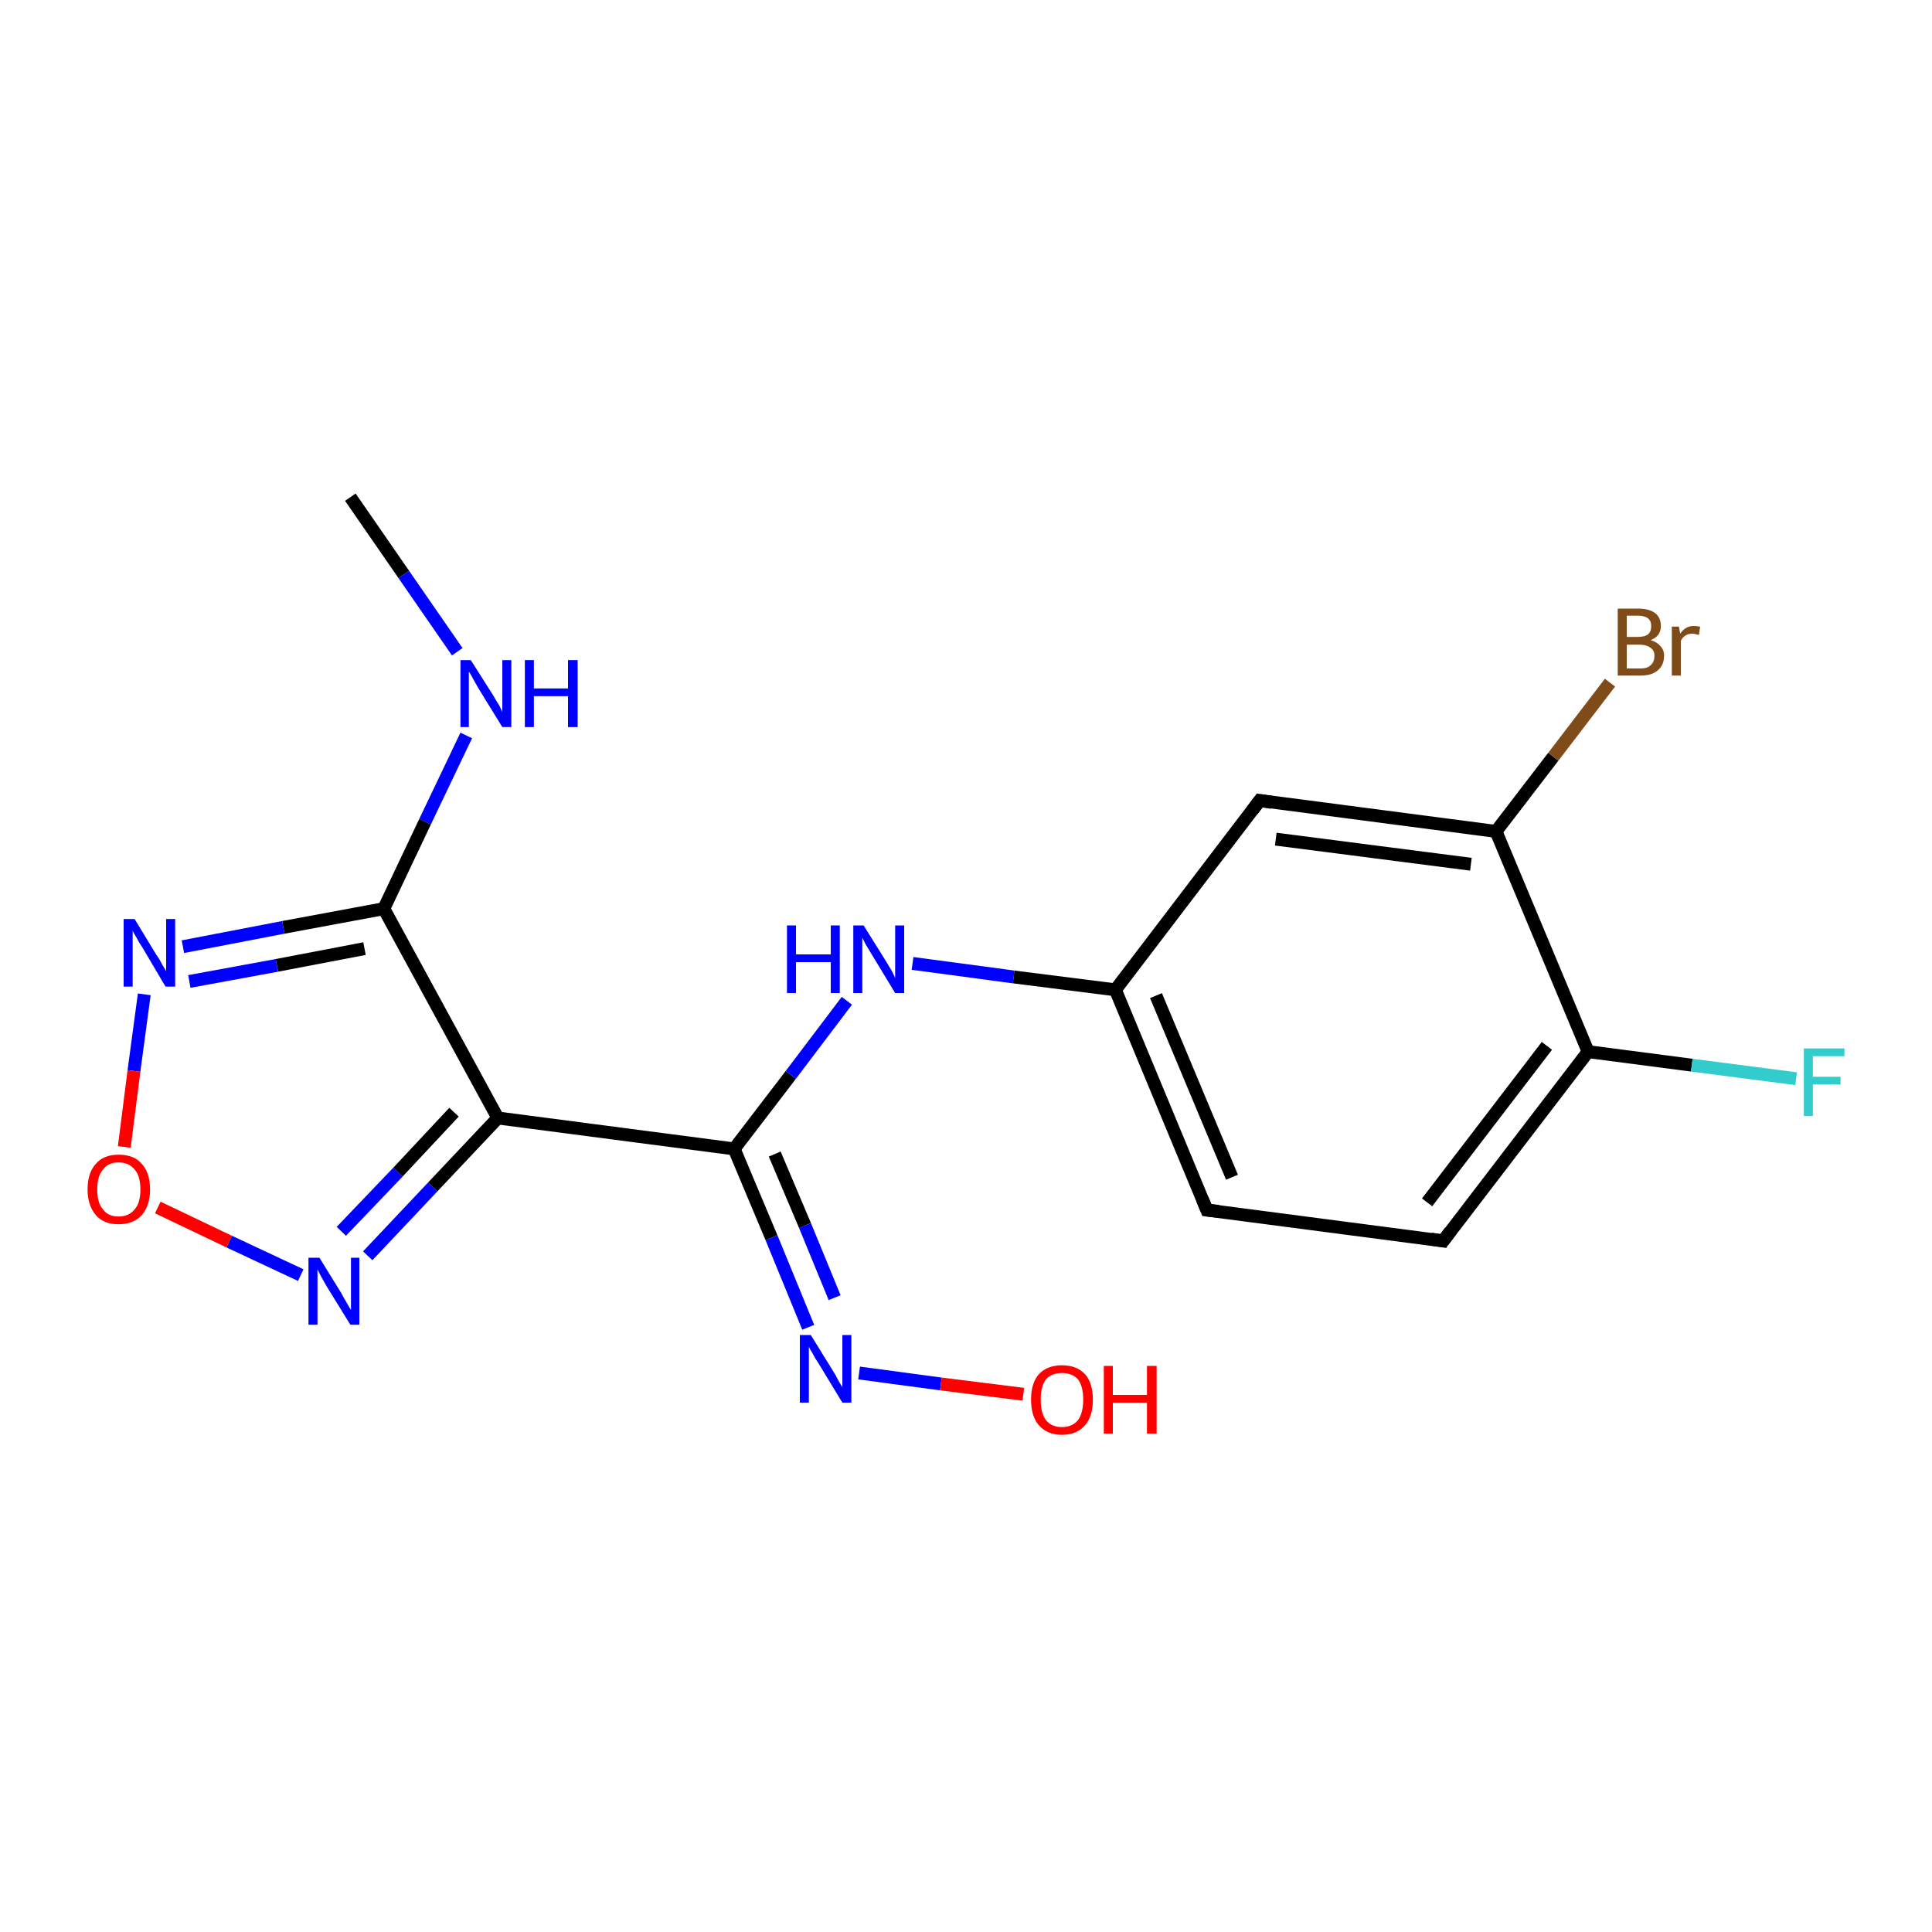 <?xml version='1.0' encoding='iso-8859-1'?>
<svg version='1.1' baseProfile='full'
              xmlns='http://www.w3.org/2000/svg'
                      xmlns:rdkit='http://www.rdkit.org/xml'
                      xmlns:xlink='http://www.w3.org/1999/xlink'
                  xml:space='preserve'
width='300px' height='300px' viewBox='0 0 300 300'>
<!-- END OF HEADER -->
<rect style='opacity:1.0;fill:#FFFFFF;stroke:none' width='300.0' height='300.0' x='0.0' y='0.0'> </rect>
<path class='bond-0 atom-0 atom-1' d='M 54.4,77.2 L 62.7,89.2' style='fill:none;fill-rule:evenodd;stroke:#000000;stroke-width:2.0px;stroke-linecap:butt;stroke-linejoin:miter;stroke-opacity:1' />
<path class='bond-0 atom-0 atom-1' d='M 62.7,89.2 L 71.0,101.2' style='fill:none;fill-rule:evenodd;stroke:#0000FF;stroke-width:2.0px;stroke-linecap:butt;stroke-linejoin:miter;stroke-opacity:1' />
<path class='bond-1 atom-1 atom-2' d='M 72.4,114.2 L 66.0,127.6' style='fill:none;fill-rule:evenodd;stroke:#0000FF;stroke-width:2.0px;stroke-linecap:butt;stroke-linejoin:miter;stroke-opacity:1' />
<path class='bond-1 atom-1 atom-2' d='M 66.0,127.6 L 59.6,141.1' style='fill:none;fill-rule:evenodd;stroke:#000000;stroke-width:2.0px;stroke-linecap:butt;stroke-linejoin:miter;stroke-opacity:1' />
<path class='bond-2 atom-2 atom-3' d='M 59.6,141.1 L 44.0,144.0' style='fill:none;fill-rule:evenodd;stroke:#000000;stroke-width:2.0px;stroke-linecap:butt;stroke-linejoin:miter;stroke-opacity:1' />
<path class='bond-2 atom-2 atom-3' d='M 44.0,144.0 L 28.4,147.0' style='fill:none;fill-rule:evenodd;stroke:#0000FF;stroke-width:2.0px;stroke-linecap:butt;stroke-linejoin:miter;stroke-opacity:1' />
<path class='bond-2 atom-2 atom-3' d='M 56.6,147.3 L 43.0,149.9' style='fill:none;fill-rule:evenodd;stroke:#000000;stroke-width:2.0px;stroke-linecap:butt;stroke-linejoin:miter;stroke-opacity:1' />
<path class='bond-2 atom-2 atom-3' d='M 43.0,149.9 L 29.4,152.4' style='fill:none;fill-rule:evenodd;stroke:#0000FF;stroke-width:2.0px;stroke-linecap:butt;stroke-linejoin:miter;stroke-opacity:1' />
<path class='bond-3 atom-3 atom-4' d='M 22.4,154.4 L 20.8,166.3' style='fill:none;fill-rule:evenodd;stroke:#0000FF;stroke-width:2.0px;stroke-linecap:butt;stroke-linejoin:miter;stroke-opacity:1' />
<path class='bond-3 atom-3 atom-4' d='M 20.8,166.3 L 19.3,178.1' style='fill:none;fill-rule:evenodd;stroke:#FF0000;stroke-width:2.0px;stroke-linecap:butt;stroke-linejoin:miter;stroke-opacity:1' />
<path class='bond-4 atom-4 atom-5' d='M 24.5,187.5 L 35.6,192.8' style='fill:none;fill-rule:evenodd;stroke:#FF0000;stroke-width:2.0px;stroke-linecap:butt;stroke-linejoin:miter;stroke-opacity:1' />
<path class='bond-4 atom-4 atom-5' d='M 35.6,192.8 L 46.7,198.0' style='fill:none;fill-rule:evenodd;stroke:#0000FF;stroke-width:2.0px;stroke-linecap:butt;stroke-linejoin:miter;stroke-opacity:1' />
<path class='bond-5 atom-5 atom-6' d='M 57.1,195.0 L 67.2,184.3' style='fill:none;fill-rule:evenodd;stroke:#0000FF;stroke-width:2.0px;stroke-linecap:butt;stroke-linejoin:miter;stroke-opacity:1' />
<path class='bond-5 atom-5 atom-6' d='M 67.2,184.3 L 77.3,173.6' style='fill:none;fill-rule:evenodd;stroke:#000000;stroke-width:2.0px;stroke-linecap:butt;stroke-linejoin:miter;stroke-opacity:1' />
<path class='bond-5 atom-5 atom-6' d='M 53.0,191.2 L 61.8,182.0' style='fill:none;fill-rule:evenodd;stroke:#0000FF;stroke-width:2.0px;stroke-linecap:butt;stroke-linejoin:miter;stroke-opacity:1' />
<path class='bond-5 atom-5 atom-6' d='M 61.8,182.0 L 70.5,172.7' style='fill:none;fill-rule:evenodd;stroke:#000000;stroke-width:2.0px;stroke-linecap:butt;stroke-linejoin:miter;stroke-opacity:1' />
<path class='bond-6 atom-6 atom-7' d='M 77.3,173.6 L 114.0,178.4' style='fill:none;fill-rule:evenodd;stroke:#000000;stroke-width:2.0px;stroke-linecap:butt;stroke-linejoin:miter;stroke-opacity:1' />
<path class='bond-7 atom-7 atom-8' d='M 114.0,178.4 L 122.8,166.9' style='fill:none;fill-rule:evenodd;stroke:#000000;stroke-width:2.0px;stroke-linecap:butt;stroke-linejoin:miter;stroke-opacity:1' />
<path class='bond-7 atom-7 atom-8' d='M 122.8,166.9 L 131.5,155.4' style='fill:none;fill-rule:evenodd;stroke:#0000FF;stroke-width:2.0px;stroke-linecap:butt;stroke-linejoin:miter;stroke-opacity:1' />
<path class='bond-8 atom-8 atom-9' d='M 141.7,149.6 L 157.4,151.7' style='fill:none;fill-rule:evenodd;stroke:#0000FF;stroke-width:2.0px;stroke-linecap:butt;stroke-linejoin:miter;stroke-opacity:1' />
<path class='bond-8 atom-8 atom-9' d='M 157.4,151.7 L 173.2,153.7' style='fill:none;fill-rule:evenodd;stroke:#000000;stroke-width:2.0px;stroke-linecap:butt;stroke-linejoin:miter;stroke-opacity:1' />
<path class='bond-9 atom-9 atom-10' d='M 173.2,153.7 L 187.4,187.9' style='fill:none;fill-rule:evenodd;stroke:#000000;stroke-width:2.0px;stroke-linecap:butt;stroke-linejoin:miter;stroke-opacity:1' />
<path class='bond-9 atom-9 atom-10' d='M 179.5,154.6 L 191.3,182.8' style='fill:none;fill-rule:evenodd;stroke:#000000;stroke-width:2.0px;stroke-linecap:butt;stroke-linejoin:miter;stroke-opacity:1' />
<path class='bond-10 atom-10 atom-11' d='M 187.4,187.9 L 224.1,192.7' style='fill:none;fill-rule:evenodd;stroke:#000000;stroke-width:2.0px;stroke-linecap:butt;stroke-linejoin:miter;stroke-opacity:1' />
<path class='bond-11 atom-11 atom-12' d='M 224.1,192.7 L 246.6,163.3' style='fill:none;fill-rule:evenodd;stroke:#000000;stroke-width:2.0px;stroke-linecap:butt;stroke-linejoin:miter;stroke-opacity:1' />
<path class='bond-11 atom-11 atom-12' d='M 221.6,186.7 L 240.2,162.4' style='fill:none;fill-rule:evenodd;stroke:#000000;stroke-width:2.0px;stroke-linecap:butt;stroke-linejoin:miter;stroke-opacity:1' />
<path class='bond-12 atom-12 atom-13' d='M 246.6,163.3 L 262.7,165.4' style='fill:none;fill-rule:evenodd;stroke:#000000;stroke-width:2.0px;stroke-linecap:butt;stroke-linejoin:miter;stroke-opacity:1' />
<path class='bond-12 atom-12 atom-13' d='M 262.7,165.4 L 278.9,167.5' style='fill:none;fill-rule:evenodd;stroke:#33CCCC;stroke-width:2.0px;stroke-linecap:butt;stroke-linejoin:miter;stroke-opacity:1' />
<path class='bond-13 atom-12 atom-14' d='M 246.6,163.3 L 232.3,129.1' style='fill:none;fill-rule:evenodd;stroke:#000000;stroke-width:2.0px;stroke-linecap:butt;stroke-linejoin:miter;stroke-opacity:1' />
<path class='bond-14 atom-14 atom-15' d='M 232.3,129.1 L 241.2,117.5' style='fill:none;fill-rule:evenodd;stroke:#000000;stroke-width:2.0px;stroke-linecap:butt;stroke-linejoin:miter;stroke-opacity:1' />
<path class='bond-14 atom-14 atom-15' d='M 241.2,117.5 L 250.0,106.0' style='fill:none;fill-rule:evenodd;stroke:#7F4C19;stroke-width:2.0px;stroke-linecap:butt;stroke-linejoin:miter;stroke-opacity:1' />
<path class='bond-15 atom-14 atom-16' d='M 232.3,129.1 L 195.6,124.3' style='fill:none;fill-rule:evenodd;stroke:#000000;stroke-width:2.0px;stroke-linecap:butt;stroke-linejoin:miter;stroke-opacity:1' />
<path class='bond-15 atom-14 atom-16' d='M 228.4,134.2 L 198.1,130.3' style='fill:none;fill-rule:evenodd;stroke:#000000;stroke-width:2.0px;stroke-linecap:butt;stroke-linejoin:miter;stroke-opacity:1' />
<path class='bond-16 atom-7 atom-17' d='M 114.0,178.4 L 119.8,192.2' style='fill:none;fill-rule:evenodd;stroke:#000000;stroke-width:2.0px;stroke-linecap:butt;stroke-linejoin:miter;stroke-opacity:1' />
<path class='bond-16 atom-7 atom-17' d='M 119.8,192.2 L 125.5,206.1' style='fill:none;fill-rule:evenodd;stroke:#0000FF;stroke-width:2.0px;stroke-linecap:butt;stroke-linejoin:miter;stroke-opacity:1' />
<path class='bond-16 atom-7 atom-17' d='M 120.3,179.2 L 125.0,190.3' style='fill:none;fill-rule:evenodd;stroke:#000000;stroke-width:2.0px;stroke-linecap:butt;stroke-linejoin:miter;stroke-opacity:1' />
<path class='bond-16 atom-7 atom-17' d='M 125.0,190.3 L 129.6,201.5' style='fill:none;fill-rule:evenodd;stroke:#0000FF;stroke-width:2.0px;stroke-linecap:butt;stroke-linejoin:miter;stroke-opacity:1' />
<path class='bond-17 atom-17 atom-18' d='M 133.4,213.2 L 146.1,214.9' style='fill:none;fill-rule:evenodd;stroke:#0000FF;stroke-width:2.0px;stroke-linecap:butt;stroke-linejoin:miter;stroke-opacity:1' />
<path class='bond-17 atom-17 atom-18' d='M 146.1,214.9 L 158.9,216.5' style='fill:none;fill-rule:evenodd;stroke:#FF0000;stroke-width:2.0px;stroke-linecap:butt;stroke-linejoin:miter;stroke-opacity:1' />
<path class='bond-18 atom-6 atom-2' d='M 77.3,173.6 L 59.6,141.1' style='fill:none;fill-rule:evenodd;stroke:#000000;stroke-width:2.0px;stroke-linecap:butt;stroke-linejoin:miter;stroke-opacity:1' />
<path class='bond-19 atom-16 atom-9' d='M 195.6,124.3 L 173.2,153.7' style='fill:none;fill-rule:evenodd;stroke:#000000;stroke-width:2.0px;stroke-linecap:butt;stroke-linejoin:miter;stroke-opacity:1' />
<path d='M 186.7,186.2 L 187.4,187.9 L 189.2,188.1' style='fill:none;stroke:#000000;stroke-width:2.0px;stroke-linecap:butt;stroke-linejoin:miter;stroke-opacity:1;' />
<path d='M 222.2,192.4 L 224.1,192.7 L 225.2,191.2' style='fill:none;stroke:#000000;stroke-width:2.0px;stroke-linecap:butt;stroke-linejoin:miter;stroke-opacity:1;' />
<path d='M 197.5,124.6 L 195.6,124.3 L 194.5,125.8' style='fill:none;stroke:#000000;stroke-width:2.0px;stroke-linecap:butt;stroke-linejoin:miter;stroke-opacity:1;' />
<path class='atom-1' d='M 73.1 102.5
L 76.6 108.0
Q 76.9 108.6, 77.5 109.5
Q 78.0 110.5, 78.0 110.6
L 78.0 102.5
L 79.4 102.5
L 79.4 112.9
L 78.0 112.9
L 74.3 106.9
Q 73.9 106.2, 73.4 105.3
Q 73.0 104.5, 72.8 104.3
L 72.8 112.9
L 71.5 112.9
L 71.5 102.5
L 73.1 102.5
' fill='#0000FF'/>
<path class='atom-1' d='M 81.5 102.5
L 82.9 102.5
L 82.9 106.9
L 88.2 106.9
L 88.2 102.5
L 89.7 102.5
L 89.7 112.9
L 88.2 112.9
L 88.2 108.1
L 82.9 108.1
L 82.9 112.9
L 81.5 112.9
L 81.5 102.5
' fill='#0000FF'/>
<path class='atom-3' d='M 20.9 142.7
L 24.3 148.3
Q 24.7 148.8, 25.2 149.8
Q 25.8 150.8, 25.8 150.8
L 25.8 142.7
L 27.2 142.7
L 27.2 153.2
L 25.7 153.2
L 22.1 147.1
Q 21.6 146.4, 21.2 145.6
Q 20.7 144.8, 20.6 144.5
L 20.6 153.2
L 19.2 153.2
L 19.2 142.7
L 20.9 142.7
' fill='#0000FF'/>
<path class='atom-4' d='M 13.6 184.7
Q 13.6 182.1, 14.9 180.7
Q 16.1 179.3, 18.4 179.3
Q 20.8 179.3, 22.0 180.7
Q 23.3 182.1, 23.3 184.7
Q 23.3 187.2, 22.0 188.7
Q 20.7 190.1, 18.4 190.1
Q 16.1 190.1, 14.9 188.7
Q 13.6 187.2, 13.6 184.7
M 18.4 188.9
Q 20.0 188.9, 20.9 187.8
Q 21.8 186.8, 21.8 184.7
Q 21.8 182.6, 20.9 181.6
Q 20.0 180.5, 18.4 180.5
Q 16.8 180.5, 16.0 181.6
Q 15.1 182.6, 15.1 184.7
Q 15.1 186.8, 16.0 187.8
Q 16.8 188.9, 18.4 188.9
' fill='#FF0000'/>
<path class='atom-5' d='M 49.6 195.3
L 53.0 200.8
Q 53.3 201.4, 53.9 202.4
Q 54.4 203.3, 54.5 203.4
L 54.5 195.3
L 55.8 195.3
L 55.8 205.7
L 54.4 205.7
L 50.7 199.7
Q 50.3 199.0, 49.8 198.1
Q 49.4 197.3, 49.3 197.1
L 49.3 205.7
L 47.9 205.7
L 47.9 195.3
L 49.6 195.3
' fill='#0000FF'/>
<path class='atom-8' d='M 122.2 143.7
L 123.6 143.7
L 123.6 148.2
L 129.0 148.2
L 129.0 143.7
L 130.4 143.7
L 130.4 154.2
L 129.0 154.2
L 129.0 149.4
L 123.6 149.4
L 123.6 154.2
L 122.2 154.2
L 122.2 143.7
' fill='#0000FF'/>
<path class='atom-8' d='M 134.1 143.7
L 137.6 149.3
Q 137.9 149.8, 138.5 150.8
Q 139.0 151.8, 139.0 151.9
L 139.0 143.7
L 140.4 143.7
L 140.4 154.2
L 139.0 154.2
L 135.3 148.1
Q 134.9 147.4, 134.4 146.6
Q 134.0 145.8, 133.9 145.6
L 133.9 154.2
L 132.5 154.2
L 132.5 143.7
L 134.1 143.7
' fill='#0000FF'/>
<path class='atom-13' d='M 280.1 162.8
L 286.4 162.8
L 286.4 164.0
L 281.5 164.0
L 281.5 167.2
L 285.8 167.2
L 285.8 168.4
L 281.5 168.4
L 281.5 173.3
L 280.1 173.3
L 280.1 162.8
' fill='#33CCCC'/>
<path class='atom-15' d='M 256.3 99.4
Q 257.3 99.7, 257.8 100.3
Q 258.4 100.9, 258.4 101.8
Q 258.4 103.3, 257.4 104.1
Q 256.5 104.9, 254.8 104.9
L 251.2 104.9
L 251.2 94.5
L 254.3 94.5
Q 256.1 94.5, 257.0 95.2
Q 257.9 95.9, 257.9 97.2
Q 257.9 98.8, 256.3 99.4
M 252.6 95.6
L 252.6 98.9
L 254.3 98.9
Q 255.4 98.9, 255.9 98.5
Q 256.4 98.1, 256.4 97.2
Q 256.4 95.6, 254.3 95.6
L 252.6 95.6
M 254.8 103.8
Q 255.8 103.8, 256.3 103.3
Q 256.9 102.8, 256.9 101.8
Q 256.9 101.0, 256.3 100.6
Q 255.7 100.1, 254.5 100.1
L 252.6 100.1
L 252.6 103.8
L 254.8 103.8
' fill='#7F4C19'/>
<path class='atom-15' d='M 260.7 97.3
L 260.9 98.4
Q 261.7 97.2, 263.0 97.2
Q 263.4 97.2, 264.0 97.3
L 263.8 98.6
Q 263.1 98.4, 262.8 98.4
Q 262.1 98.4, 261.7 98.7
Q 261.3 98.9, 261.0 99.5
L 261.0 104.9
L 259.6 104.9
L 259.6 97.3
L 260.7 97.3
' fill='#7F4C19'/>
<path class='atom-17' d='M 125.9 207.3
L 129.3 212.8
Q 129.7 213.4, 130.2 214.4
Q 130.8 215.4, 130.8 215.4
L 130.8 207.3
L 132.2 207.3
L 132.2 217.8
L 130.8 217.8
L 127.1 211.7
Q 126.6 211.0, 126.2 210.2
Q 125.7 209.4, 125.6 209.1
L 125.6 217.8
L 124.2 217.8
L 124.2 207.3
L 125.9 207.3
' fill='#0000FF'/>
<path class='atom-18' d='M 160.1 217.3
Q 160.1 214.8, 161.3 213.4
Q 162.6 212.0, 164.9 212.0
Q 167.2 212.0, 168.5 213.4
Q 169.7 214.8, 169.7 217.3
Q 169.7 219.9, 168.5 221.3
Q 167.2 222.8, 164.9 222.8
Q 162.6 222.8, 161.3 221.3
Q 160.1 219.9, 160.1 217.3
M 164.9 221.6
Q 166.5 221.6, 167.4 220.5
Q 168.2 219.4, 168.2 217.3
Q 168.2 215.3, 167.4 214.2
Q 166.5 213.2, 164.9 213.2
Q 163.3 213.2, 162.4 214.2
Q 161.6 215.3, 161.6 217.3
Q 161.6 219.4, 162.4 220.5
Q 163.3 221.6, 164.9 221.6
' fill='#FF0000'/>
<path class='atom-18' d='M 171.4 212.1
L 172.8 212.1
L 172.8 216.6
L 178.1 216.6
L 178.1 212.1
L 179.6 212.1
L 179.6 222.6
L 178.1 222.6
L 178.1 217.8
L 172.8 217.8
L 172.8 222.6
L 171.4 222.6
L 171.4 212.1
' fill='#FF0000'/>
</svg>

